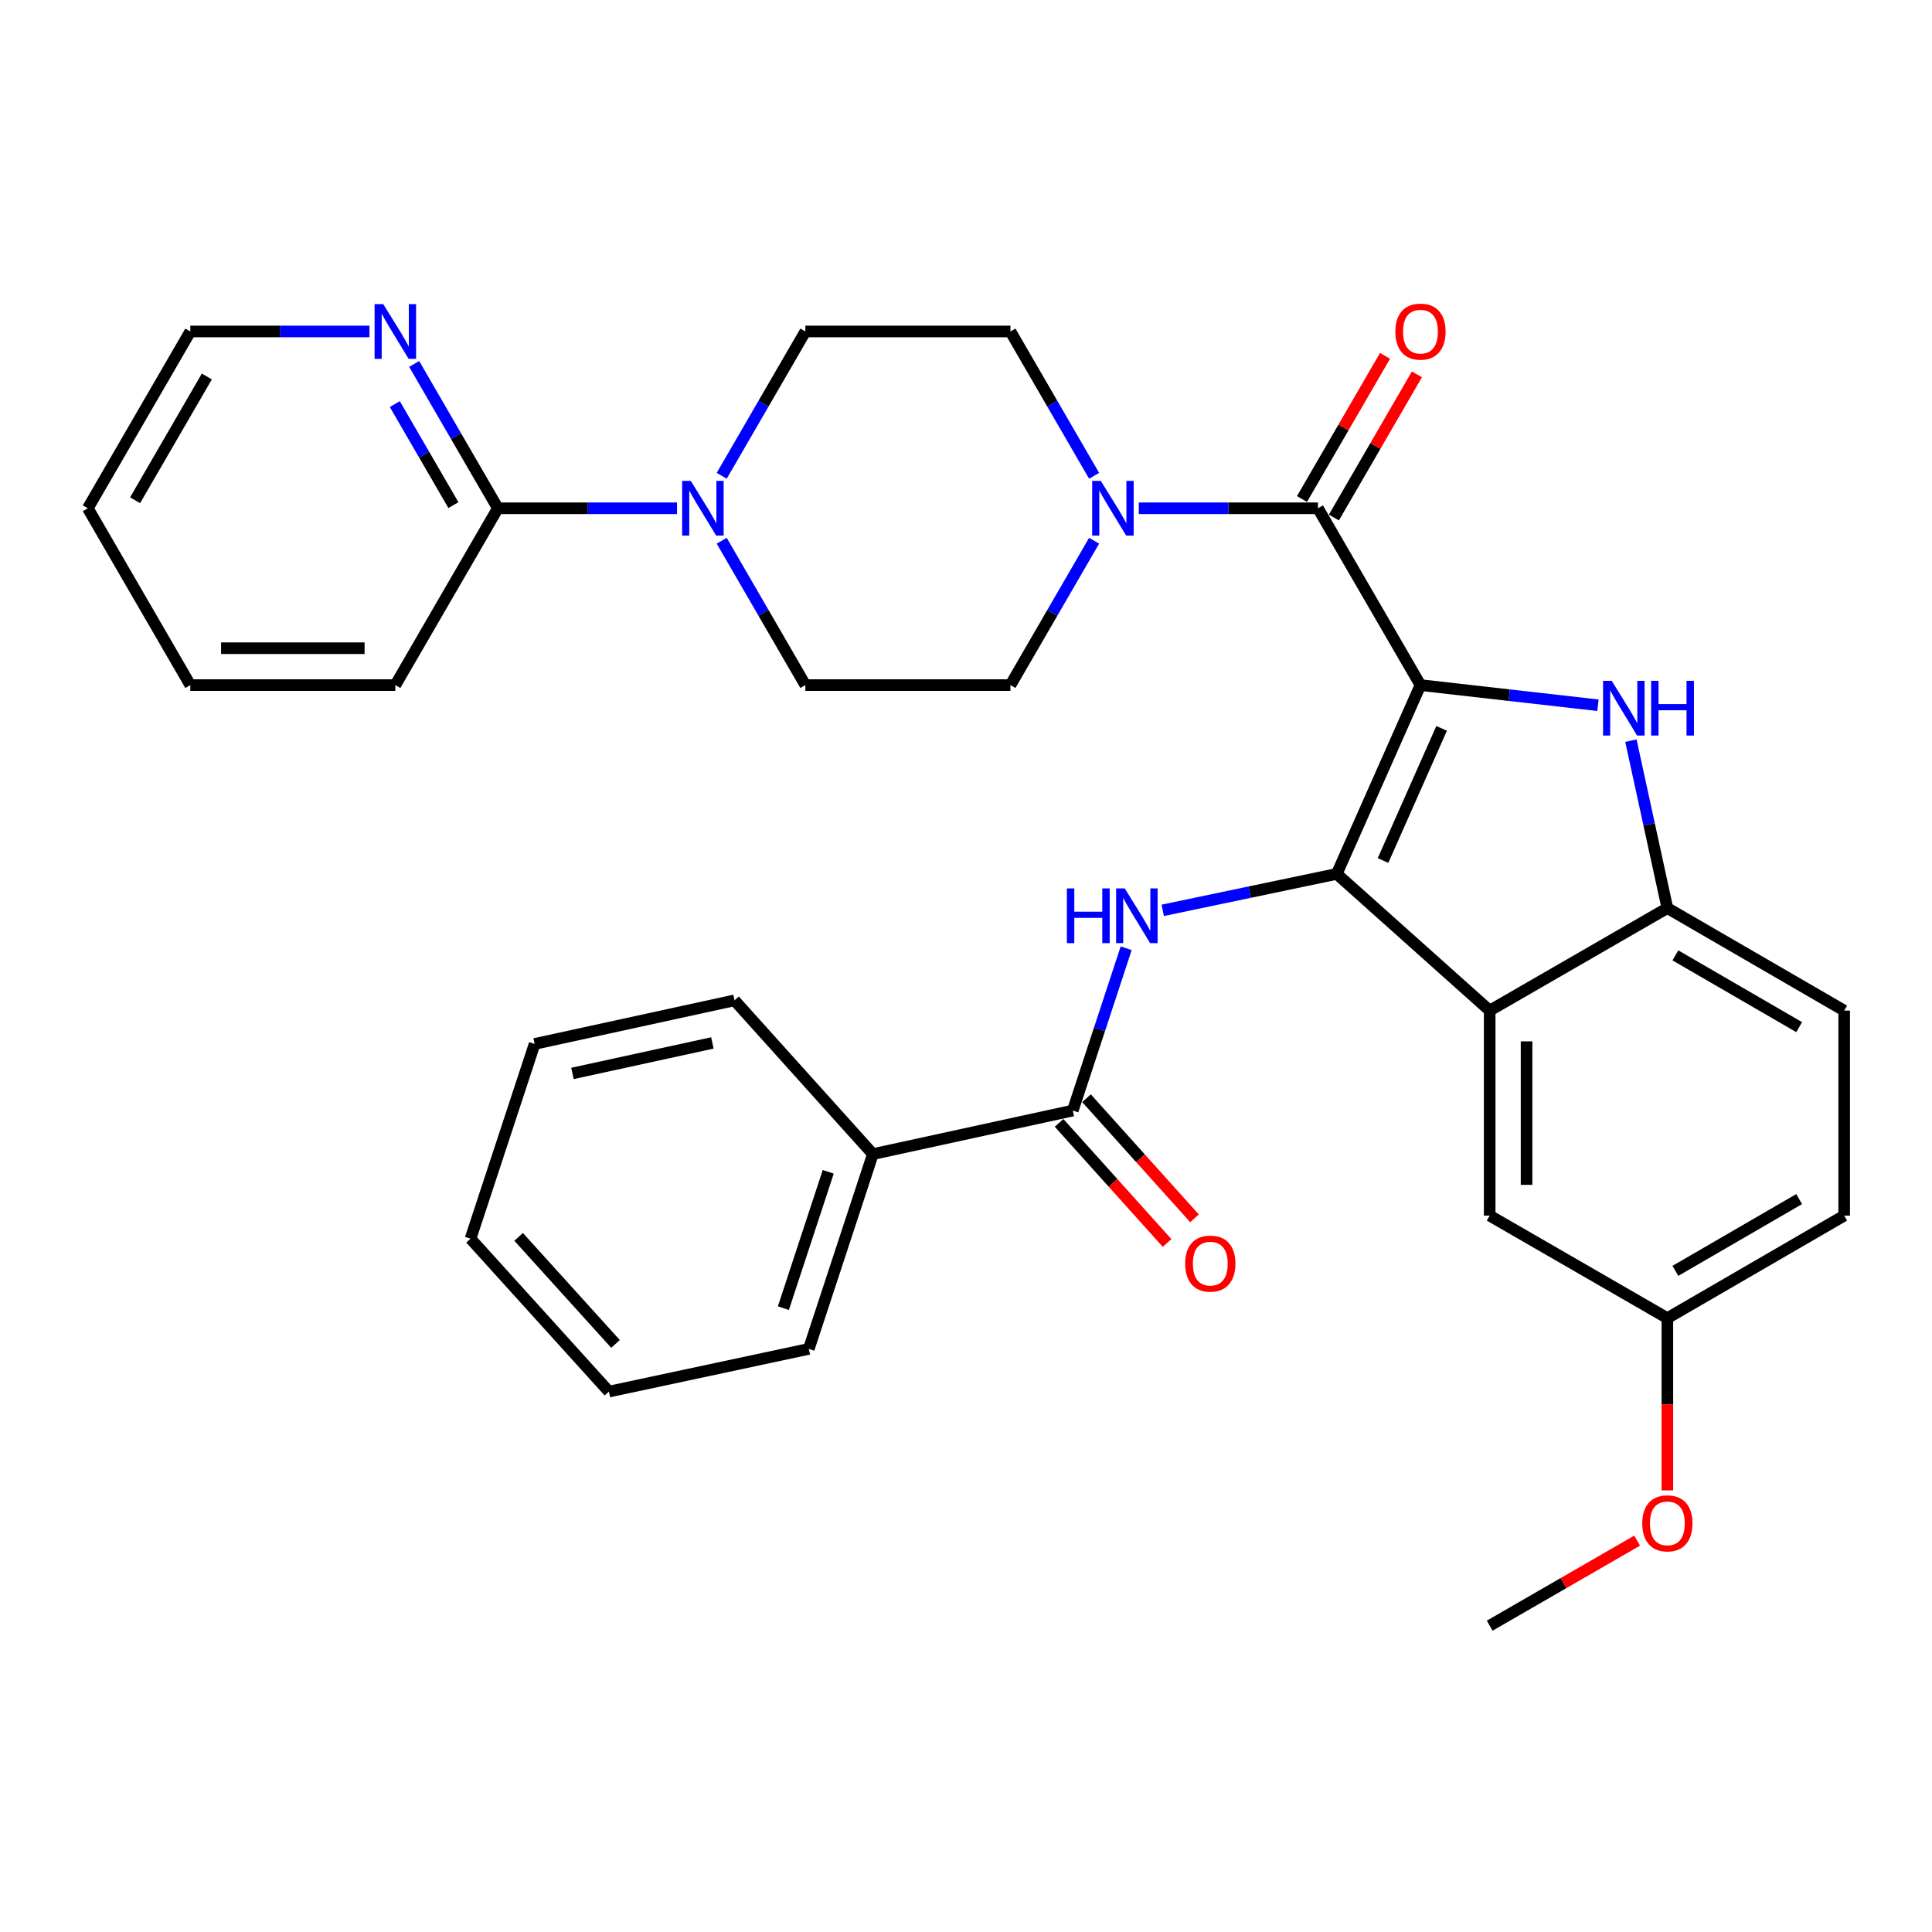 <?xml version='1.0' encoding='iso-8859-1'?>
<svg version='1.1' baseProfile='full'
              xmlns='http://www.w3.org/2000/svg'
                      xmlns:rdkit='http://www.rdkit.org/xml'
                      xmlns:xlink='http://www.w3.org/1999/xlink'
                  xml:space='preserve'
width='1000px' height='1000px' viewBox='0 0 1000 1000'>
<!-- END OF HEADER -->
<rect style='opacity:1.0;fill:#FFFFFF;stroke:none' width='1000' height='1000' x='0' y='0'> </rect>
<path class='bond-0' d='M 735.232,354.602 L 691.899,452.328' style='fill:none;fill-rule:evenodd;stroke:#000000;stroke-width:6px;stroke-linecap:butt;stroke-linejoin:miter;stroke-opacity:1' />
<path class='bond-0' d='M 746.183,376.998 L 715.85,445.406' style='fill:none;fill-rule:evenodd;stroke:#000000;stroke-width:6px;stroke-linecap:butt;stroke-linejoin:miter;stroke-opacity:1' />
<path class='bond-1' d='M 735.232,354.602 L 781.166,359.817' style='fill:none;fill-rule:evenodd;stroke:#000000;stroke-width:6px;stroke-linecap:butt;stroke-linejoin:miter;stroke-opacity:1' />
<path class='bond-1' d='M 781.166,359.817 L 827.099,365.033' style='fill:none;fill-rule:evenodd;stroke:#0000FF;stroke-width:6px;stroke-linecap:butt;stroke-linejoin:miter;stroke-opacity:1' />
<path class='bond-2' d='M 735.232,354.602 L 682.164,263.079' style='fill:none;fill-rule:evenodd;stroke:#000000;stroke-width:6px;stroke-linecap:butt;stroke-linejoin:miter;stroke-opacity:1' />
<path class='bond-3' d='M 691.899,452.328 L 771.056,523.085' style='fill:none;fill-rule:evenodd;stroke:#000000;stroke-width:6px;stroke-linecap:butt;stroke-linejoin:miter;stroke-opacity:1' />
<path class='bond-4' d='M 691.899,452.328 L 646.859,461.764' style='fill:none;fill-rule:evenodd;stroke:#000000;stroke-width:6px;stroke-linecap:butt;stroke-linejoin:miter;stroke-opacity:1' />
<path class='bond-4' d='M 646.859,461.764 L 601.819,471.201' style='fill:none;fill-rule:evenodd;stroke:#0000FF;stroke-width:6px;stroke-linecap:butt;stroke-linejoin:miter;stroke-opacity:1' />
<path class='bond-5' d='M 844.148,383.361 L 853.586,426.694' style='fill:none;fill-rule:evenodd;stroke:#0000FF;stroke-width:6px;stroke-linecap:butt;stroke-linejoin:miter;stroke-opacity:1' />
<path class='bond-5' d='M 853.586,426.694 L 863.023,470.028' style='fill:none;fill-rule:evenodd;stroke:#000000;stroke-width:6px;stroke-linecap:butt;stroke-linejoin:miter;stroke-opacity:1' />
<path class='bond-6' d='M 682.164,263.079 L 635.803,263.079' style='fill:none;fill-rule:evenodd;stroke:#000000;stroke-width:6px;stroke-linecap:butt;stroke-linejoin:miter;stroke-opacity:1' />
<path class='bond-6' d='M 635.803,263.079 L 589.442,263.079' style='fill:none;fill-rule:evenodd;stroke:#0000FF;stroke-width:6px;stroke-linecap:butt;stroke-linejoin:miter;stroke-opacity:1' />
<path class='bond-12' d='M 690.421,267.868 L 711.908,230.814' style='fill:none;fill-rule:evenodd;stroke:#000000;stroke-width:6px;stroke-linecap:butt;stroke-linejoin:miter;stroke-opacity:1' />
<path class='bond-12' d='M 711.908,230.814 L 733.396,193.761' style='fill:none;fill-rule:evenodd;stroke:#FF0000;stroke-width:6px;stroke-linecap:butt;stroke-linejoin:miter;stroke-opacity:1' />
<path class='bond-12' d='M 673.907,258.291 L 695.395,221.238' style='fill:none;fill-rule:evenodd;stroke:#000000;stroke-width:6px;stroke-linecap:butt;stroke-linejoin:miter;stroke-opacity:1' />
<path class='bond-12' d='M 695.395,221.238 L 716.882,184.185' style='fill:none;fill-rule:evenodd;stroke:#FF0000;stroke-width:6px;stroke-linecap:butt;stroke-linejoin:miter;stroke-opacity:1' />
<path class='bond-10' d='M 771.056,523.085 L 771.056,629.2' style='fill:none;fill-rule:evenodd;stroke:#000000;stroke-width:6px;stroke-linecap:butt;stroke-linejoin:miter;stroke-opacity:1' />
<path class='bond-10' d='M 790.145,539.002 L 790.145,613.282' style='fill:none;fill-rule:evenodd;stroke:#000000;stroke-width:6px;stroke-linecap:butt;stroke-linejoin:miter;stroke-opacity:1' />
<path class='bond-33' d='M 771.056,523.085 L 863.023,470.028' style='fill:none;fill-rule:evenodd;stroke:#000000;stroke-width:6px;stroke-linecap:butt;stroke-linejoin:miter;stroke-opacity:1' />
<path class='bond-7' d='M 582.905,490.818 L 569.09,532.817' style='fill:none;fill-rule:evenodd;stroke:#0000FF;stroke-width:6px;stroke-linecap:butt;stroke-linejoin:miter;stroke-opacity:1' />
<path class='bond-7' d='M 569.09,532.817 L 555.274,574.817' style='fill:none;fill-rule:evenodd;stroke:#000000;stroke-width:6px;stroke-linecap:butt;stroke-linejoin:miter;stroke-opacity:1' />
<path class='bond-19' d='M 863.023,470.028 L 954.545,523.085' style='fill:none;fill-rule:evenodd;stroke:#000000;stroke-width:6px;stroke-linecap:butt;stroke-linejoin:miter;stroke-opacity:1' />
<path class='bond-19' d='M 867.178,494.501 L 931.243,531.641' style='fill:none;fill-rule:evenodd;stroke:#000000;stroke-width:6px;stroke-linecap:butt;stroke-linejoin:miter;stroke-opacity:1' />
<path class='bond-13' d='M 566.309,279.884 L 544.656,317.243' style='fill:none;fill-rule:evenodd;stroke:#0000FF;stroke-width:6px;stroke-linecap:butt;stroke-linejoin:miter;stroke-opacity:1' />
<path class='bond-13' d='M 544.656,317.243 L 523.002,354.602' style='fill:none;fill-rule:evenodd;stroke:#000000;stroke-width:6px;stroke-linecap:butt;stroke-linejoin:miter;stroke-opacity:1' />
<path class='bond-14' d='M 566.308,246.275 L 544.655,208.922' style='fill:none;fill-rule:evenodd;stroke:#0000FF;stroke-width:6px;stroke-linecap:butt;stroke-linejoin:miter;stroke-opacity:1' />
<path class='bond-14' d='M 544.655,208.922 L 523.002,171.568' style='fill:none;fill-rule:evenodd;stroke:#000000;stroke-width:6px;stroke-linecap:butt;stroke-linejoin:miter;stroke-opacity:1' />
<path class='bond-17' d='M 548.177,581.199 L 576.127,612.281' style='fill:none;fill-rule:evenodd;stroke:#000000;stroke-width:6px;stroke-linecap:butt;stroke-linejoin:miter;stroke-opacity:1' />
<path class='bond-17' d='M 576.127,612.281 L 604.078,643.364' style='fill:none;fill-rule:evenodd;stroke:#FF0000;stroke-width:6px;stroke-linecap:butt;stroke-linejoin:miter;stroke-opacity:1' />
<path class='bond-17' d='M 562.371,568.435 L 590.321,599.517' style='fill:none;fill-rule:evenodd;stroke:#000000;stroke-width:6px;stroke-linecap:butt;stroke-linejoin:miter;stroke-opacity:1' />
<path class='bond-17' d='M 590.321,599.517 L 618.272,630.599' style='fill:none;fill-rule:evenodd;stroke:#FF0000;stroke-width:6px;stroke-linecap:butt;stroke-linejoin:miter;stroke-opacity:1' />
<path class='bond-18' d='M 555.274,574.817 L 451.8,597.363' style='fill:none;fill-rule:evenodd;stroke:#000000;stroke-width:6px;stroke-linecap:butt;stroke-linejoin:miter;stroke-opacity:1' />
<path class='bond-8' d='M 373.559,246.275 L 395.207,208.922' style='fill:none;fill-rule:evenodd;stroke:#0000FF;stroke-width:6px;stroke-linecap:butt;stroke-linejoin:miter;stroke-opacity:1' />
<path class='bond-8' d='M 395.207,208.922 L 416.856,171.568' style='fill:none;fill-rule:evenodd;stroke:#000000;stroke-width:6px;stroke-linecap:butt;stroke-linejoin:miter;stroke-opacity:1' />
<path class='bond-9' d='M 350.427,263.079 L 304.061,263.079' style='fill:none;fill-rule:evenodd;stroke:#0000FF;stroke-width:6px;stroke-linecap:butt;stroke-linejoin:miter;stroke-opacity:1' />
<path class='bond-9' d='M 304.061,263.079 L 257.695,263.079' style='fill:none;fill-rule:evenodd;stroke:#000000;stroke-width:6px;stroke-linecap:butt;stroke-linejoin:miter;stroke-opacity:1' />
<path class='bond-34' d='M 373.558,279.884 L 395.207,317.243' style='fill:none;fill-rule:evenodd;stroke:#0000FF;stroke-width:6px;stroke-linecap:butt;stroke-linejoin:miter;stroke-opacity:1' />
<path class='bond-34' d='M 395.207,317.243 L 416.856,354.602' style='fill:none;fill-rule:evenodd;stroke:#000000;stroke-width:6px;stroke-linecap:butt;stroke-linejoin:miter;stroke-opacity:1' />
<path class='bond-11' d='M 257.695,263.079 L 236.033,225.726' style='fill:none;fill-rule:evenodd;stroke:#000000;stroke-width:6px;stroke-linecap:butt;stroke-linejoin:miter;stroke-opacity:1' />
<path class='bond-11' d='M 236.033,225.726 L 214.372,188.373' style='fill:none;fill-rule:evenodd;stroke:#0000FF;stroke-width:6px;stroke-linecap:butt;stroke-linejoin:miter;stroke-opacity:1' />
<path class='bond-11' d='M 234.683,261.45 L 219.52,235.302' style='fill:none;fill-rule:evenodd;stroke:#000000;stroke-width:6px;stroke-linecap:butt;stroke-linejoin:miter;stroke-opacity:1' />
<path class='bond-11' d='M 219.52,235.302 L 204.357,209.155' style='fill:none;fill-rule:evenodd;stroke:#0000FF;stroke-width:6px;stroke-linecap:butt;stroke-linejoin:miter;stroke-opacity:1' />
<path class='bond-23' d='M 257.695,263.079 L 204.627,354.602' style='fill:none;fill-rule:evenodd;stroke:#000000;stroke-width:6px;stroke-linecap:butt;stroke-linejoin:miter;stroke-opacity:1' />
<path class='bond-20' d='M 771.056,629.2 L 863.023,682.268' style='fill:none;fill-rule:evenodd;stroke:#000000;stroke-width:6px;stroke-linecap:butt;stroke-linejoin:miter;stroke-opacity:1' />
<path class='bond-24' d='M 191.233,171.568 L 144.867,171.568' style='fill:none;fill-rule:evenodd;stroke:#0000FF;stroke-width:6px;stroke-linecap:butt;stroke-linejoin:miter;stroke-opacity:1' />
<path class='bond-24' d='M 144.867,171.568 L 98.501,171.568' style='fill:none;fill-rule:evenodd;stroke:#000000;stroke-width:6px;stroke-linecap:butt;stroke-linejoin:miter;stroke-opacity:1' />
<path class='bond-16' d='M 523.002,354.602 L 416.856,354.602' style='fill:none;fill-rule:evenodd;stroke:#000000;stroke-width:6px;stroke-linecap:butt;stroke-linejoin:miter;stroke-opacity:1' />
<path class='bond-15' d='M 523.002,171.568 L 416.856,171.568' style='fill:none;fill-rule:evenodd;stroke:#000000;stroke-width:6px;stroke-linecap:butt;stroke-linejoin:miter;stroke-opacity:1' />
<path class='bond-25' d='M 451.8,597.363 L 418.638,698.186' style='fill:none;fill-rule:evenodd;stroke:#000000;stroke-width:6px;stroke-linecap:butt;stroke-linejoin:miter;stroke-opacity:1' />
<path class='bond-25' d='M 428.692,606.522 L 405.478,677.098' style='fill:none;fill-rule:evenodd;stroke:#000000;stroke-width:6px;stroke-linecap:butt;stroke-linejoin:miter;stroke-opacity:1' />
<path class='bond-26' d='M 451.8,597.363 L 380.184,517.782' style='fill:none;fill-rule:evenodd;stroke:#000000;stroke-width:6px;stroke-linecap:butt;stroke-linejoin:miter;stroke-opacity:1' />
<path class='bond-21' d='M 954.545,523.085 L 954.545,629.2' style='fill:none;fill-rule:evenodd;stroke:#000000;stroke-width:6px;stroke-linecap:butt;stroke-linejoin:miter;stroke-opacity:1' />
<path class='bond-22' d='M 863.023,682.268 L 863.023,726.849' style='fill:none;fill-rule:evenodd;stroke:#000000;stroke-width:6px;stroke-linecap:butt;stroke-linejoin:miter;stroke-opacity:1' />
<path class='bond-22' d='M 863.023,726.849 L 863.023,771.43' style='fill:none;fill-rule:evenodd;stroke:#FF0000;stroke-width:6px;stroke-linecap:butt;stroke-linejoin:miter;stroke-opacity:1' />
<path class='bond-35' d='M 863.023,682.268 L 954.545,629.2' style='fill:none;fill-rule:evenodd;stroke:#000000;stroke-width:6px;stroke-linecap:butt;stroke-linejoin:miter;stroke-opacity:1' />
<path class='bond-35' d='M 867.176,657.793 L 931.242,620.646' style='fill:none;fill-rule:evenodd;stroke:#000000;stroke-width:6px;stroke-linecap:butt;stroke-linejoin:miter;stroke-opacity:1' />
<path class='bond-27' d='M 847.369,797.433 L 809.213,819.441' style='fill:none;fill-rule:evenodd;stroke:#FF0000;stroke-width:6px;stroke-linecap:butt;stroke-linejoin:miter;stroke-opacity:1' />
<path class='bond-27' d='M 809.213,819.441 L 771.056,841.45' style='fill:none;fill-rule:evenodd;stroke:#000000;stroke-width:6px;stroke-linecap:butt;stroke-linejoin:miter;stroke-opacity:1' />
<path class='bond-28' d='M 204.627,354.602 L 98.501,354.602' style='fill:none;fill-rule:evenodd;stroke:#000000;stroke-width:6px;stroke-linecap:butt;stroke-linejoin:miter;stroke-opacity:1' />
<path class='bond-28' d='M 188.708,335.512 L 114.42,335.512' style='fill:none;fill-rule:evenodd;stroke:#000000;stroke-width:6px;stroke-linecap:butt;stroke-linejoin:miter;stroke-opacity:1' />
<path class='bond-37' d='M 98.501,171.568 L 45.455,263.079' style='fill:none;fill-rule:evenodd;stroke:#000000;stroke-width:6px;stroke-linecap:butt;stroke-linejoin:miter;stroke-opacity:1' />
<path class='bond-37' d='M 107.059,194.868 L 69.927,258.926' style='fill:none;fill-rule:evenodd;stroke:#000000;stroke-width:6px;stroke-linecap:butt;stroke-linejoin:miter;stroke-opacity:1' />
<path class='bond-31' d='M 418.638,698.186 L 315.174,720.287' style='fill:none;fill-rule:evenodd;stroke:#000000;stroke-width:6px;stroke-linecap:butt;stroke-linejoin:miter;stroke-opacity:1' />
<path class='bond-30' d='M 380.184,517.782 L 276.72,540.339' style='fill:none;fill-rule:evenodd;stroke:#000000;stroke-width:6px;stroke-linecap:butt;stroke-linejoin:miter;stroke-opacity:1' />
<path class='bond-30' d='M 368.73,539.817 L 296.306,555.607' style='fill:none;fill-rule:evenodd;stroke:#000000;stroke-width:6px;stroke-linecap:butt;stroke-linejoin:miter;stroke-opacity:1' />
<path class='bond-29' d='M 98.501,354.602 L 45.455,263.079' style='fill:none;fill-rule:evenodd;stroke:#000000;stroke-width:6px;stroke-linecap:butt;stroke-linejoin:miter;stroke-opacity:1' />
<path class='bond-32' d='M 276.72,540.339 L 243.547,641.141' style='fill:none;fill-rule:evenodd;stroke:#000000;stroke-width:6px;stroke-linecap:butt;stroke-linejoin:miter;stroke-opacity:1' />
<path class='bond-36' d='M 315.174,720.287 L 243.547,641.141' style='fill:none;fill-rule:evenodd;stroke:#000000;stroke-width:6px;stroke-linecap:butt;stroke-linejoin:miter;stroke-opacity:1' />
<path class='bond-36' d='M 318.584,695.606 L 268.445,640.204' style='fill:none;fill-rule:evenodd;stroke:#000000;stroke-width:6px;stroke-linecap:butt;stroke-linejoin:miter;stroke-opacity:1' />
<path  class='atom-2' d='M 834.228 352.394
L 843.508 367.394
Q 844.428 368.874, 845.908 371.554
Q 847.388 374.234, 847.468 374.394
L 847.468 352.394
L 851.228 352.394
L 851.228 380.714
L 847.348 380.714
L 837.388 364.314
Q 836.228 362.394, 834.988 360.194
Q 833.788 357.994, 833.428 357.314
L 833.428 380.714
L 829.748 380.714
L 829.748 352.394
L 834.228 352.394
' fill='#0000FF'/>
<path  class='atom-2' d='M 854.628 352.394
L 858.468 352.394
L 858.468 364.434
L 872.948 364.434
L 872.948 352.394
L 876.788 352.394
L 876.788 380.714
L 872.948 380.714
L 872.948 367.634
L 858.468 367.634
L 858.468 380.714
L 854.628 380.714
L 854.628 352.394
' fill='#0000FF'/>
<path  class='atom-5' d='M 552.216 459.844
L 556.056 459.844
L 556.056 471.884
L 570.536 471.884
L 570.536 459.844
L 574.376 459.844
L 574.376 488.164
L 570.536 488.164
L 570.536 475.084
L 556.056 475.084
L 556.056 488.164
L 552.216 488.164
L 552.216 459.844
' fill='#0000FF'/>
<path  class='atom-5' d='M 582.176 459.844
L 591.456 474.844
Q 592.376 476.324, 593.856 479.004
Q 595.336 481.684, 595.416 481.844
L 595.416 459.844
L 599.176 459.844
L 599.176 488.164
L 595.296 488.164
L 585.336 471.764
Q 584.176 469.844, 582.936 467.644
Q 581.736 465.444, 581.376 464.764
L 581.376 488.164
L 577.696 488.164
L 577.696 459.844
L 582.176 459.844
' fill='#0000FF'/>
<path  class='atom-7' d='M 569.789 248.919
L 579.069 263.919
Q 579.989 265.399, 581.469 268.079
Q 582.949 270.759, 583.029 270.919
L 583.029 248.919
L 586.789 248.919
L 586.789 277.239
L 582.909 277.239
L 572.949 260.839
Q 571.789 258.919, 570.549 256.719
Q 569.349 254.519, 568.989 253.839
L 568.989 277.239
L 565.309 277.239
L 565.309 248.919
L 569.789 248.919
' fill='#0000FF'/>
<path  class='atom-9' d='M 357.56 248.919
L 366.84 263.919
Q 367.76 265.399, 369.24 268.079
Q 370.72 270.759, 370.8 270.919
L 370.8 248.919
L 374.56 248.919
L 374.56 277.239
L 370.68 277.239
L 360.72 260.839
Q 359.56 258.919, 358.32 256.719
Q 357.12 254.519, 356.76 253.839
L 356.76 277.239
L 353.08 277.239
L 353.08 248.919
L 357.56 248.919
' fill='#0000FF'/>
<path  class='atom-12' d='M 198.367 157.408
L 207.647 172.408
Q 208.567 173.888, 210.047 176.568
Q 211.527 179.248, 211.607 179.408
L 211.607 157.408
L 215.367 157.408
L 215.367 185.728
L 211.487 185.728
L 201.527 169.328
Q 200.367 167.408, 199.127 165.208
Q 197.927 163.008, 197.567 162.328
L 197.567 185.728
L 193.887 185.728
L 193.887 157.408
L 198.367 157.408
' fill='#0000FF'/>
<path  class='atom-13' d='M 722.232 171.648
Q 722.232 164.848, 725.592 161.048
Q 728.952 157.248, 735.232 157.248
Q 741.512 157.248, 744.872 161.048
Q 748.232 164.848, 748.232 171.648
Q 748.232 178.528, 744.832 182.448
Q 741.432 186.328, 735.232 186.328
Q 728.992 186.328, 725.592 182.448
Q 722.232 178.568, 722.232 171.648
M 735.232 183.128
Q 739.552 183.128, 741.872 180.248
Q 744.232 177.328, 744.232 171.648
Q 744.232 166.088, 741.872 163.288
Q 739.552 160.448, 735.232 160.448
Q 730.912 160.448, 728.552 163.248
Q 726.232 166.048, 726.232 171.648
Q 726.232 177.368, 728.552 180.248
Q 730.912 183.128, 735.232 183.128
' fill='#FF0000'/>
<path  class='atom-18' d='M 613.445 654.042
Q 613.445 647.242, 616.805 643.442
Q 620.165 639.642, 626.445 639.642
Q 632.725 639.642, 636.085 643.442
Q 639.445 647.242, 639.445 654.042
Q 639.445 660.922, 636.045 664.842
Q 632.645 668.722, 626.445 668.722
Q 620.205 668.722, 616.805 664.842
Q 613.445 660.962, 613.445 654.042
M 626.445 665.522
Q 630.765 665.522, 633.085 662.642
Q 635.445 659.722, 635.445 654.042
Q 635.445 648.482, 633.085 645.682
Q 630.765 642.842, 626.445 642.842
Q 622.125 642.842, 619.765 645.642
Q 617.445 648.442, 617.445 654.042
Q 617.445 659.762, 619.765 662.642
Q 622.125 665.522, 626.445 665.522
' fill='#FF0000'/>
<path  class='atom-23' d='M 850.023 788.483
Q 850.023 781.683, 853.383 777.883
Q 856.743 774.083, 863.023 774.083
Q 869.303 774.083, 872.663 777.883
Q 876.023 781.683, 876.023 788.483
Q 876.023 795.363, 872.623 799.283
Q 869.223 803.163, 863.023 803.163
Q 856.783 803.163, 853.383 799.283
Q 850.023 795.403, 850.023 788.483
M 863.023 799.963
Q 867.343 799.963, 869.663 797.083
Q 872.023 794.163, 872.023 788.483
Q 872.023 782.923, 869.663 780.123
Q 867.343 777.283, 863.023 777.283
Q 858.703 777.283, 856.343 780.083
Q 854.023 782.883, 854.023 788.483
Q 854.023 794.203, 856.343 797.083
Q 858.703 799.963, 863.023 799.963
' fill='#FF0000'/>
</svg>
